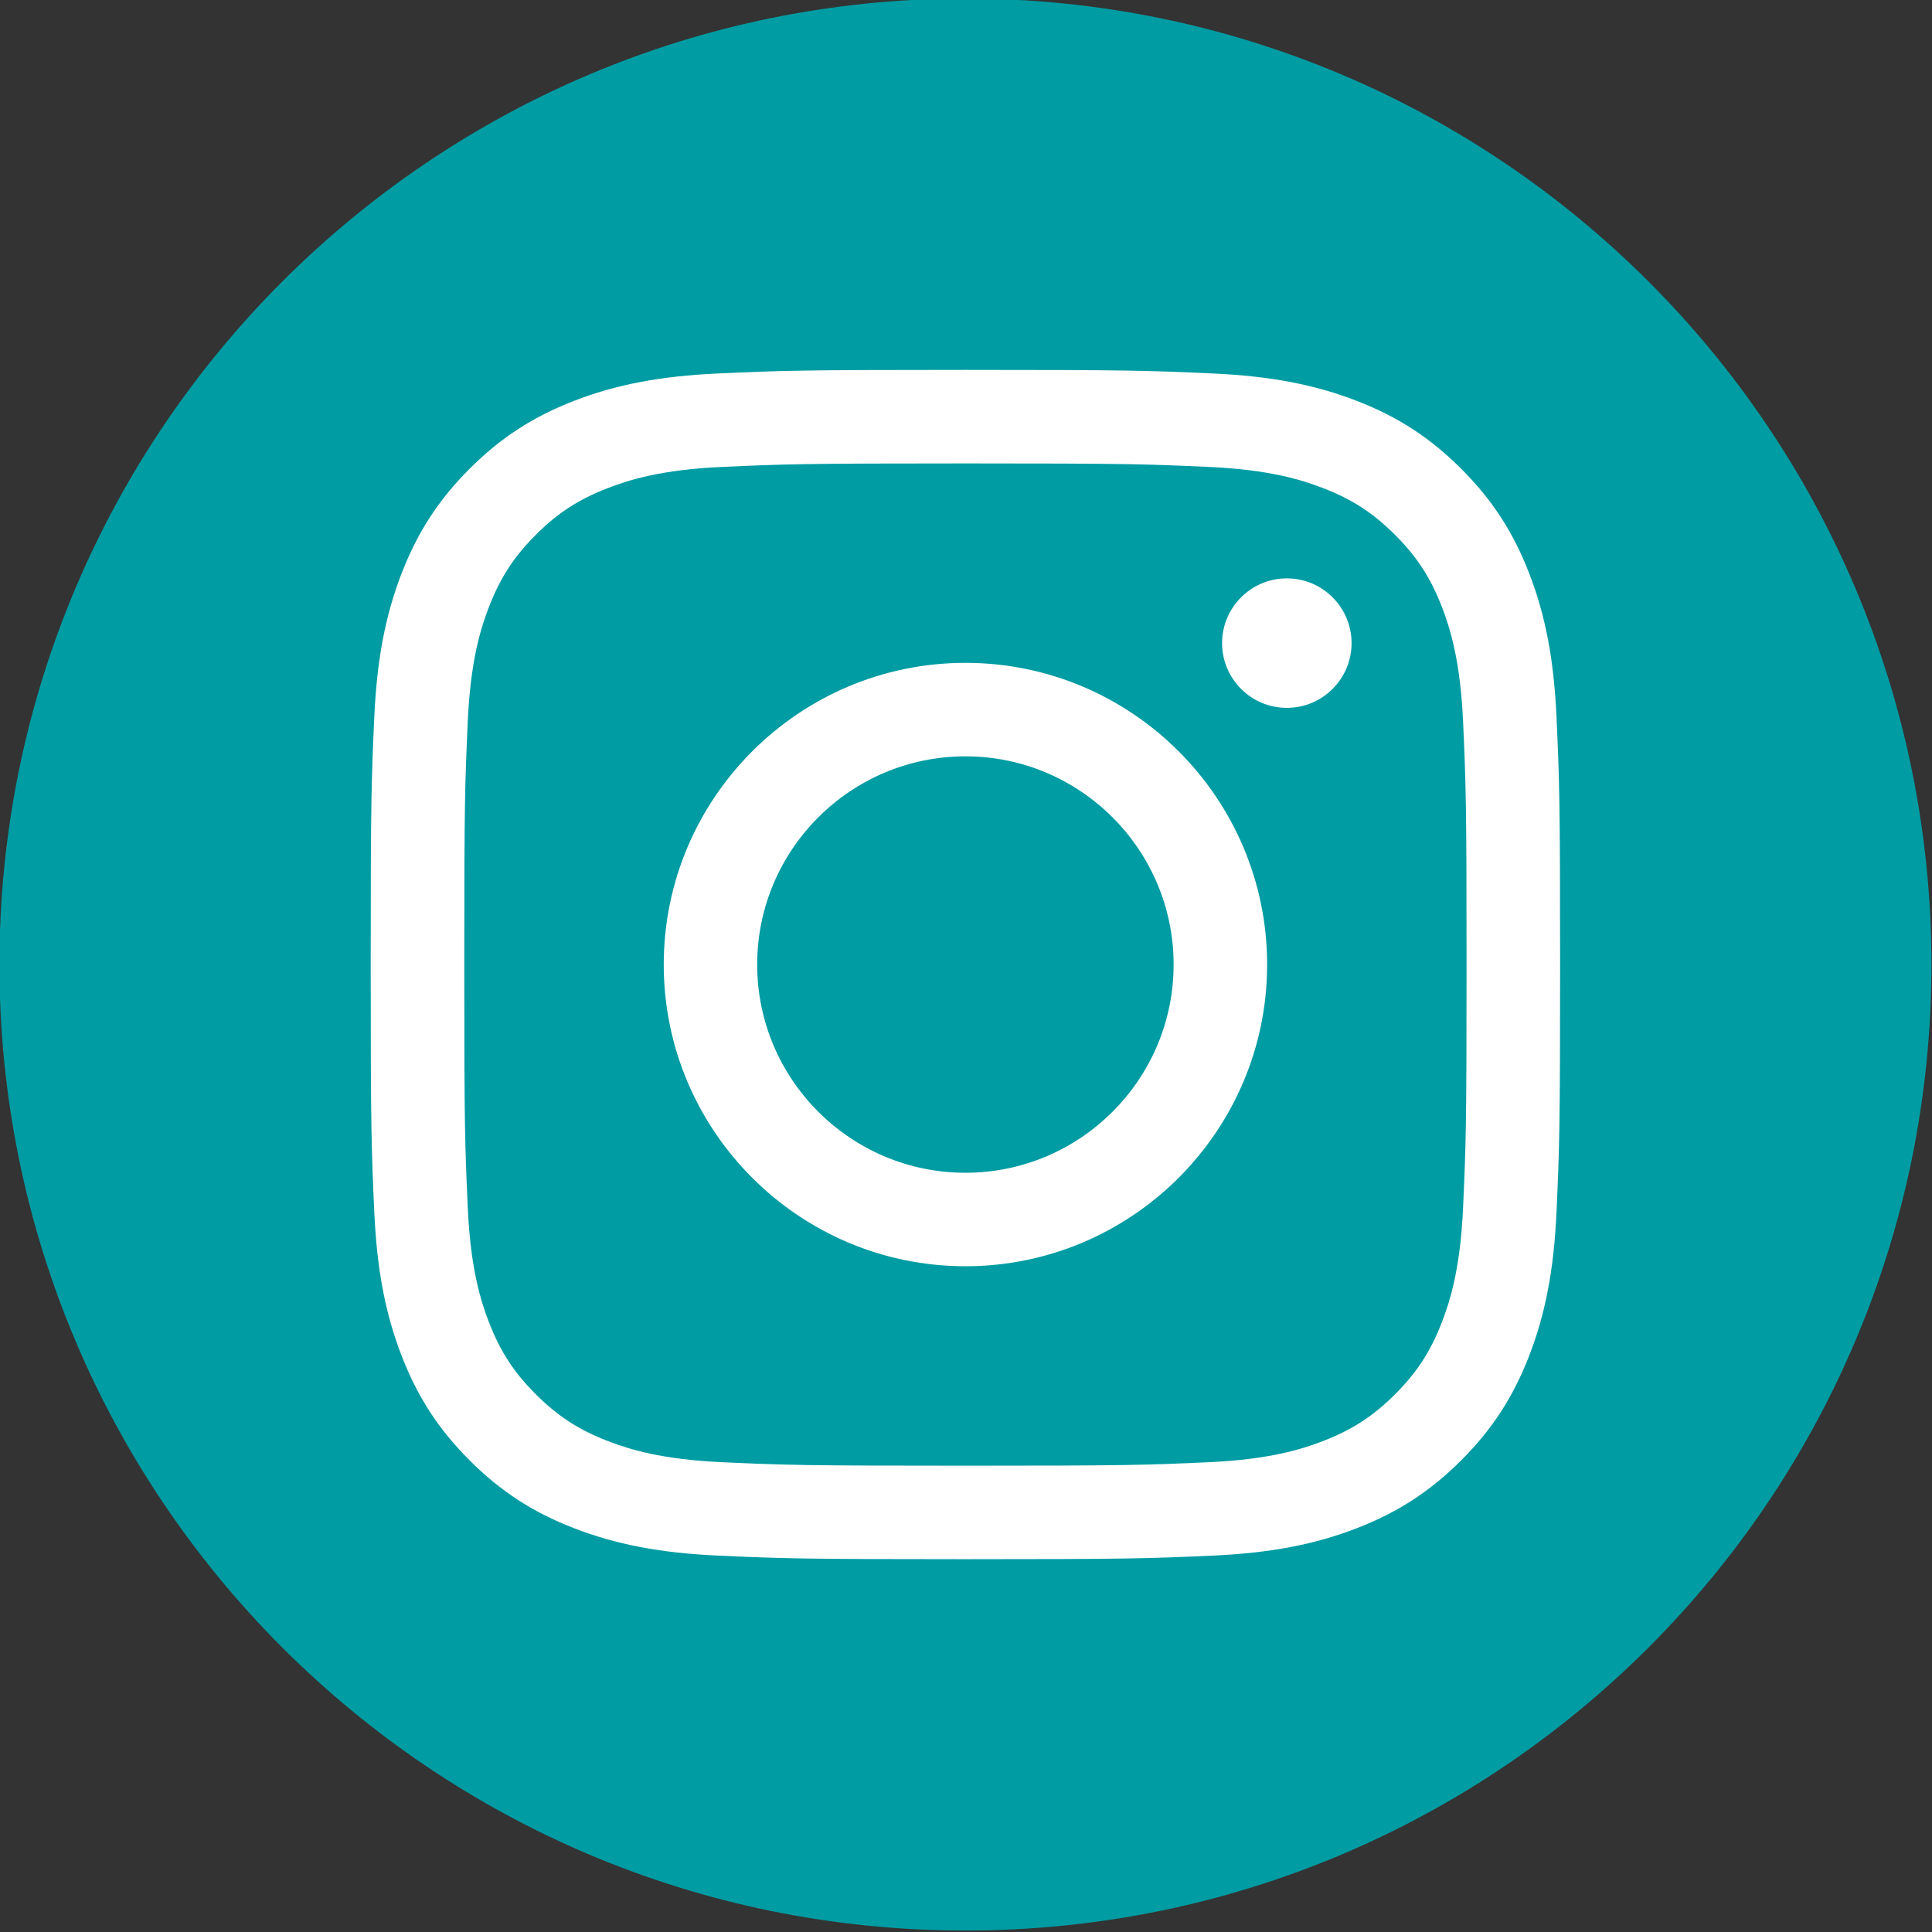 <?xml version="1.0" encoding="UTF-8"?>
<!-- Generator: Adobe Illustrator 27.1.1, SVG Export Plug-In . SVG Version: 6.00 Build 0)  -->
<svg xmlns="http://www.w3.org/2000/svg" xmlns:xlink="http://www.w3.org/1999/xlink" version="1.1" id="Ebene_1" x="0px" y="0px" viewBox="0 0 566.93 566.93" style="enable-background:new 0 0 566.93 566.93;" xml:space="preserve">
<rect x="0" y="0" width="566.93" height="566.93" fill="#333333" stroke="none"/>
<style type="text/css">
	.st0{fill:#009CA3;}
	.st1{fill:#FFFFFF;}
</style>
<g>
	<path class="st0" d="M283.29-0.43c156.55,0,283.47,126.91,283.47,283.46S439.85,566.5,283.29,566.5S-0.17,439.59-0.17,283.04   S126.74-0.43,283.29-0.43"></path>
	<path class="st1" d="M388.3,143.25c8.55,3.32,14.66,7.3,21.08,13.71c6.41,6.42,10.39,12.52,13.71,21.08   c2.48,6.38,5.43,15.96,6.23,33.51c0.85,18.67,1.03,24.27,1.03,71.5c0,47.23-0.18,52.83-1.03,71.5c-0.8,17.55-3.75,27.12-6.23,33.51   c-3.33,8.55-7.3,14.66-13.71,21.07c-6.42,6.42-12.52,10.39-21.08,13.71c-6.38,2.48-15.96,5.43-33.5,6.23   c-18.69,0.85-24.29,1.03-71.5,1.03c-47.21,0-52.81-0.18-71.5-1.03c-17.55-0.8-27.12-3.75-33.51-6.23   c-8.55-3.32-14.66-7.3-21.08-13.71c-6.42-6.42-10.39-12.52-13.71-21.07c-2.48-6.38-5.43-15.96-6.23-33.51   c-0.85-18.67-1.03-24.27-1.03-71.5c0-47.23,0.18-52.83,1.03-71.5c0.8-17.55,3.75-27.12,6.23-33.51c3.32-8.55,7.3-14.66,13.71-21.08   c6.41-6.42,12.52-10.39,21.08-13.71c6.38-2.48,15.96-5.43,33.51-6.23c18.68-0.85,24.28-1.03,71.5-1.03   c47.22,0,52.82,0.18,71.5,1.03C372.34,137.82,381.92,140.77,388.3,143.25 M398.24,117.67c-12.38-4.81-25.4-7.3-42.2-8.07   c-18.81-0.86-25.06-1.06-72.75-1.06c-47.69,0-53.94,0.2-72.75,1.06c-16.8,0.77-29.81,3.25-42.2,8.07   c-12.05,4.68-21.47,10.82-30.54,19.89c-9.07,9.07-15.2,18.49-19.89,30.54c-4.81,12.38-7.3,25.39-8.07,42.19   c-0.86,18.8-1.06,25.05-1.06,72.75s0.2,53.95,1.06,72.75c0.77,16.8,3.25,29.81,8.07,42.19c4.68,12.05,10.82,21.47,19.89,30.54   c9.07,9.07,18.49,15.2,30.54,19.88c12.39,4.81,25.4,7.3,42.2,8.07c18.81,0.86,25.06,1.06,72.75,1.06c47.69,0,53.94-0.2,72.75-1.06   c16.79-0.77,29.81-3.25,42.2-8.07c12.05-4.68,21.47-10.82,30.54-19.88c9.07-9.07,15.2-18.49,19.89-30.54   c4.81-12.38,7.3-25.39,8.07-42.19c0.86-18.81,1.06-25.06,1.06-72.75s-0.2-53.94-1.06-72.75c-0.77-16.8-3.25-29.81-8.07-42.19   c-4.68-12.05-10.82-21.47-19.89-30.54C419.71,128.49,410.29,122.36,398.24,117.67"></path>
	<path class="st1" d="M344.39,283.04c0,33.69-27.41,61.1-61.1,61.1c-33.69,0-61.1-27.41-61.1-61.1c0-33.69,27.41-61.1,61.1-61.1   C316.98,221.94,344.39,249.35,344.39,283.04 M371.83,283.04c0-48.82-39.72-88.53-88.53-88.53s-88.53,39.72-88.53,88.53   s39.72,88.53,88.53,88.53S371.83,331.86,371.83,283.04"></path>
	<path class="st1" d="M377.61,169.72c-10.48,0-19,8.52-19,19s8.52,19,19,19c10.48,0,19-8.52,19-19S388.09,169.72,377.61,169.72"></path>
</g>
</svg>
